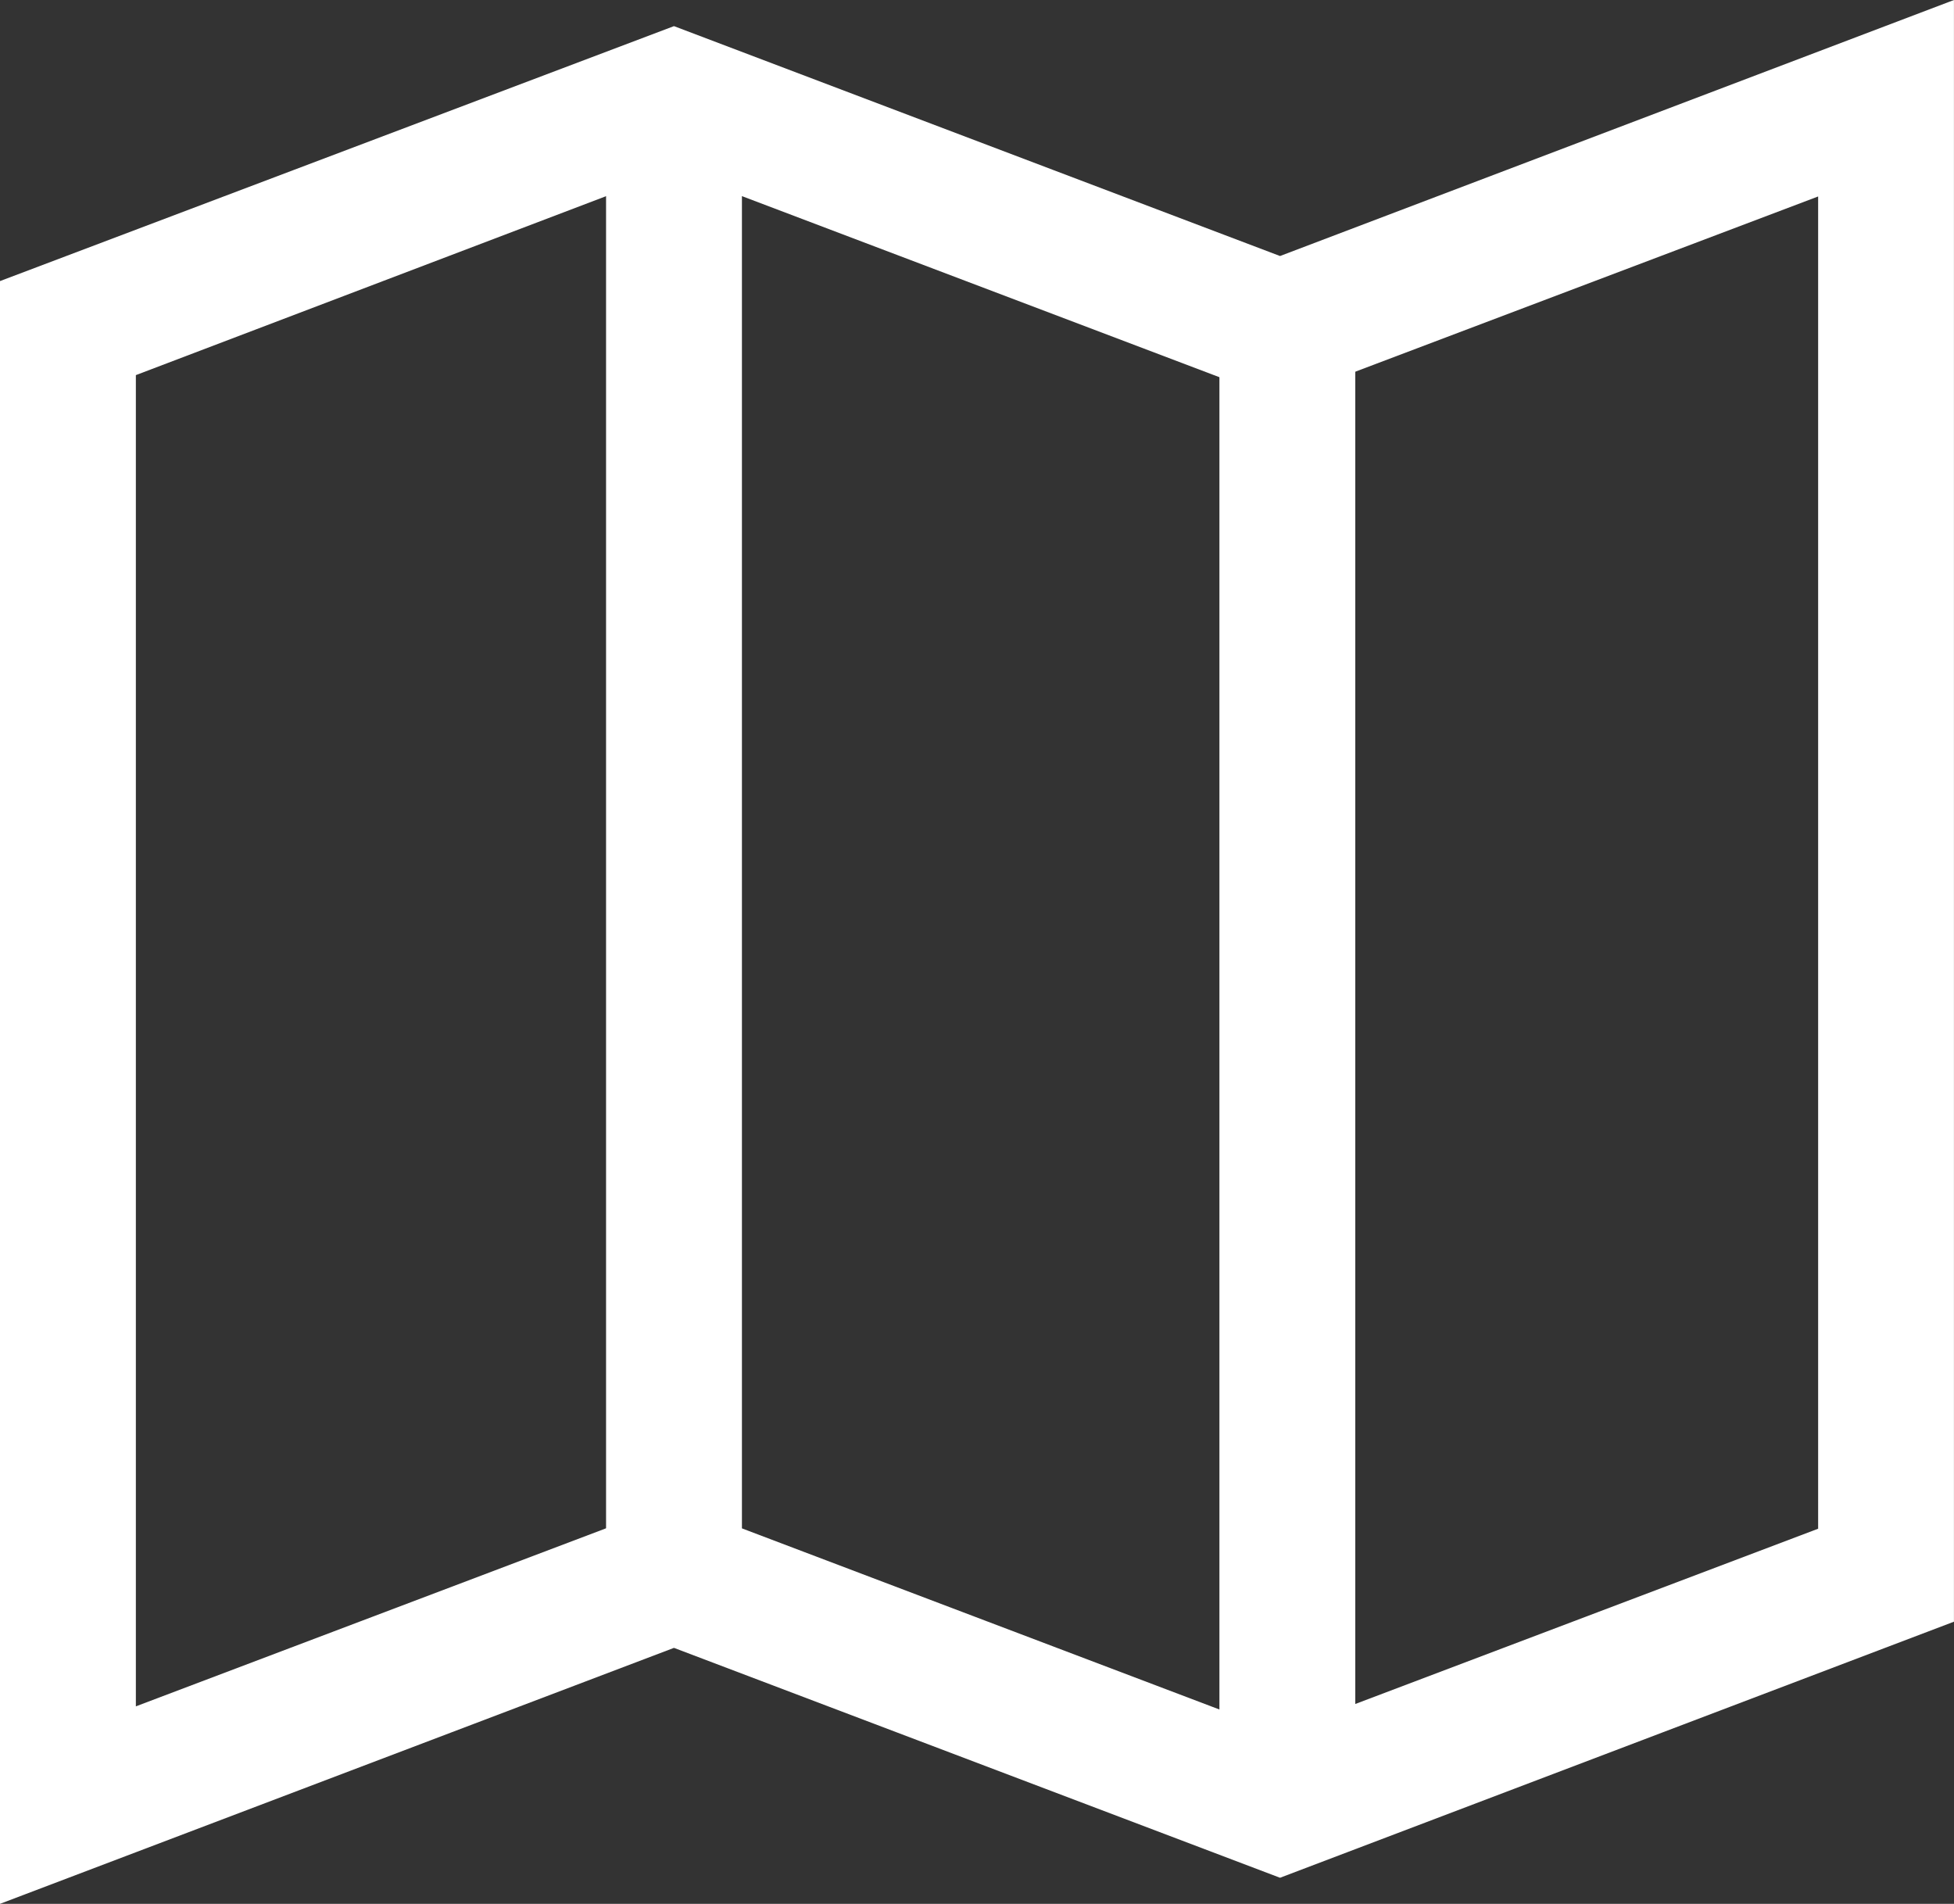 <svg id="nav_icon03" xmlns="http://www.w3.org/2000/svg" viewBox="0 0 40.688 39.643">
  <rect x="0" y="0" width="40.688" height="39.643" fill="#333333" stroke="none"/>
  <defs>
    <style>
      .cls-1 {
        fill: #fff;
      }
    </style>
  </defs>
  <rect id="長方形_239" data-name="長方形 239" class="cls-1" width="2.829" height="30.744" transform="translate(12.62 2.045)"/>
  <g id="グループ化_480" data-name="グループ化 480">
    <path id="パス_123" data-name="パス 123" class="cls-1" d="M0,39.643V5.853L14.034.544l12.62,4.787L40.687,0V33.768L26.654,39.1l-12.62-4.787Zm14.034-8.355,12.62,4.787,11.205-4.243V4.091L26.654,8.333,14.034,3.547,2.829,7.811v27.72Z"/>
  </g>
  <rect id="長方形_240" data-name="長方形 240" class="cls-1" width="2.829" height="30.744" transform="translate(25.392 6.832)"/>
</svg>
